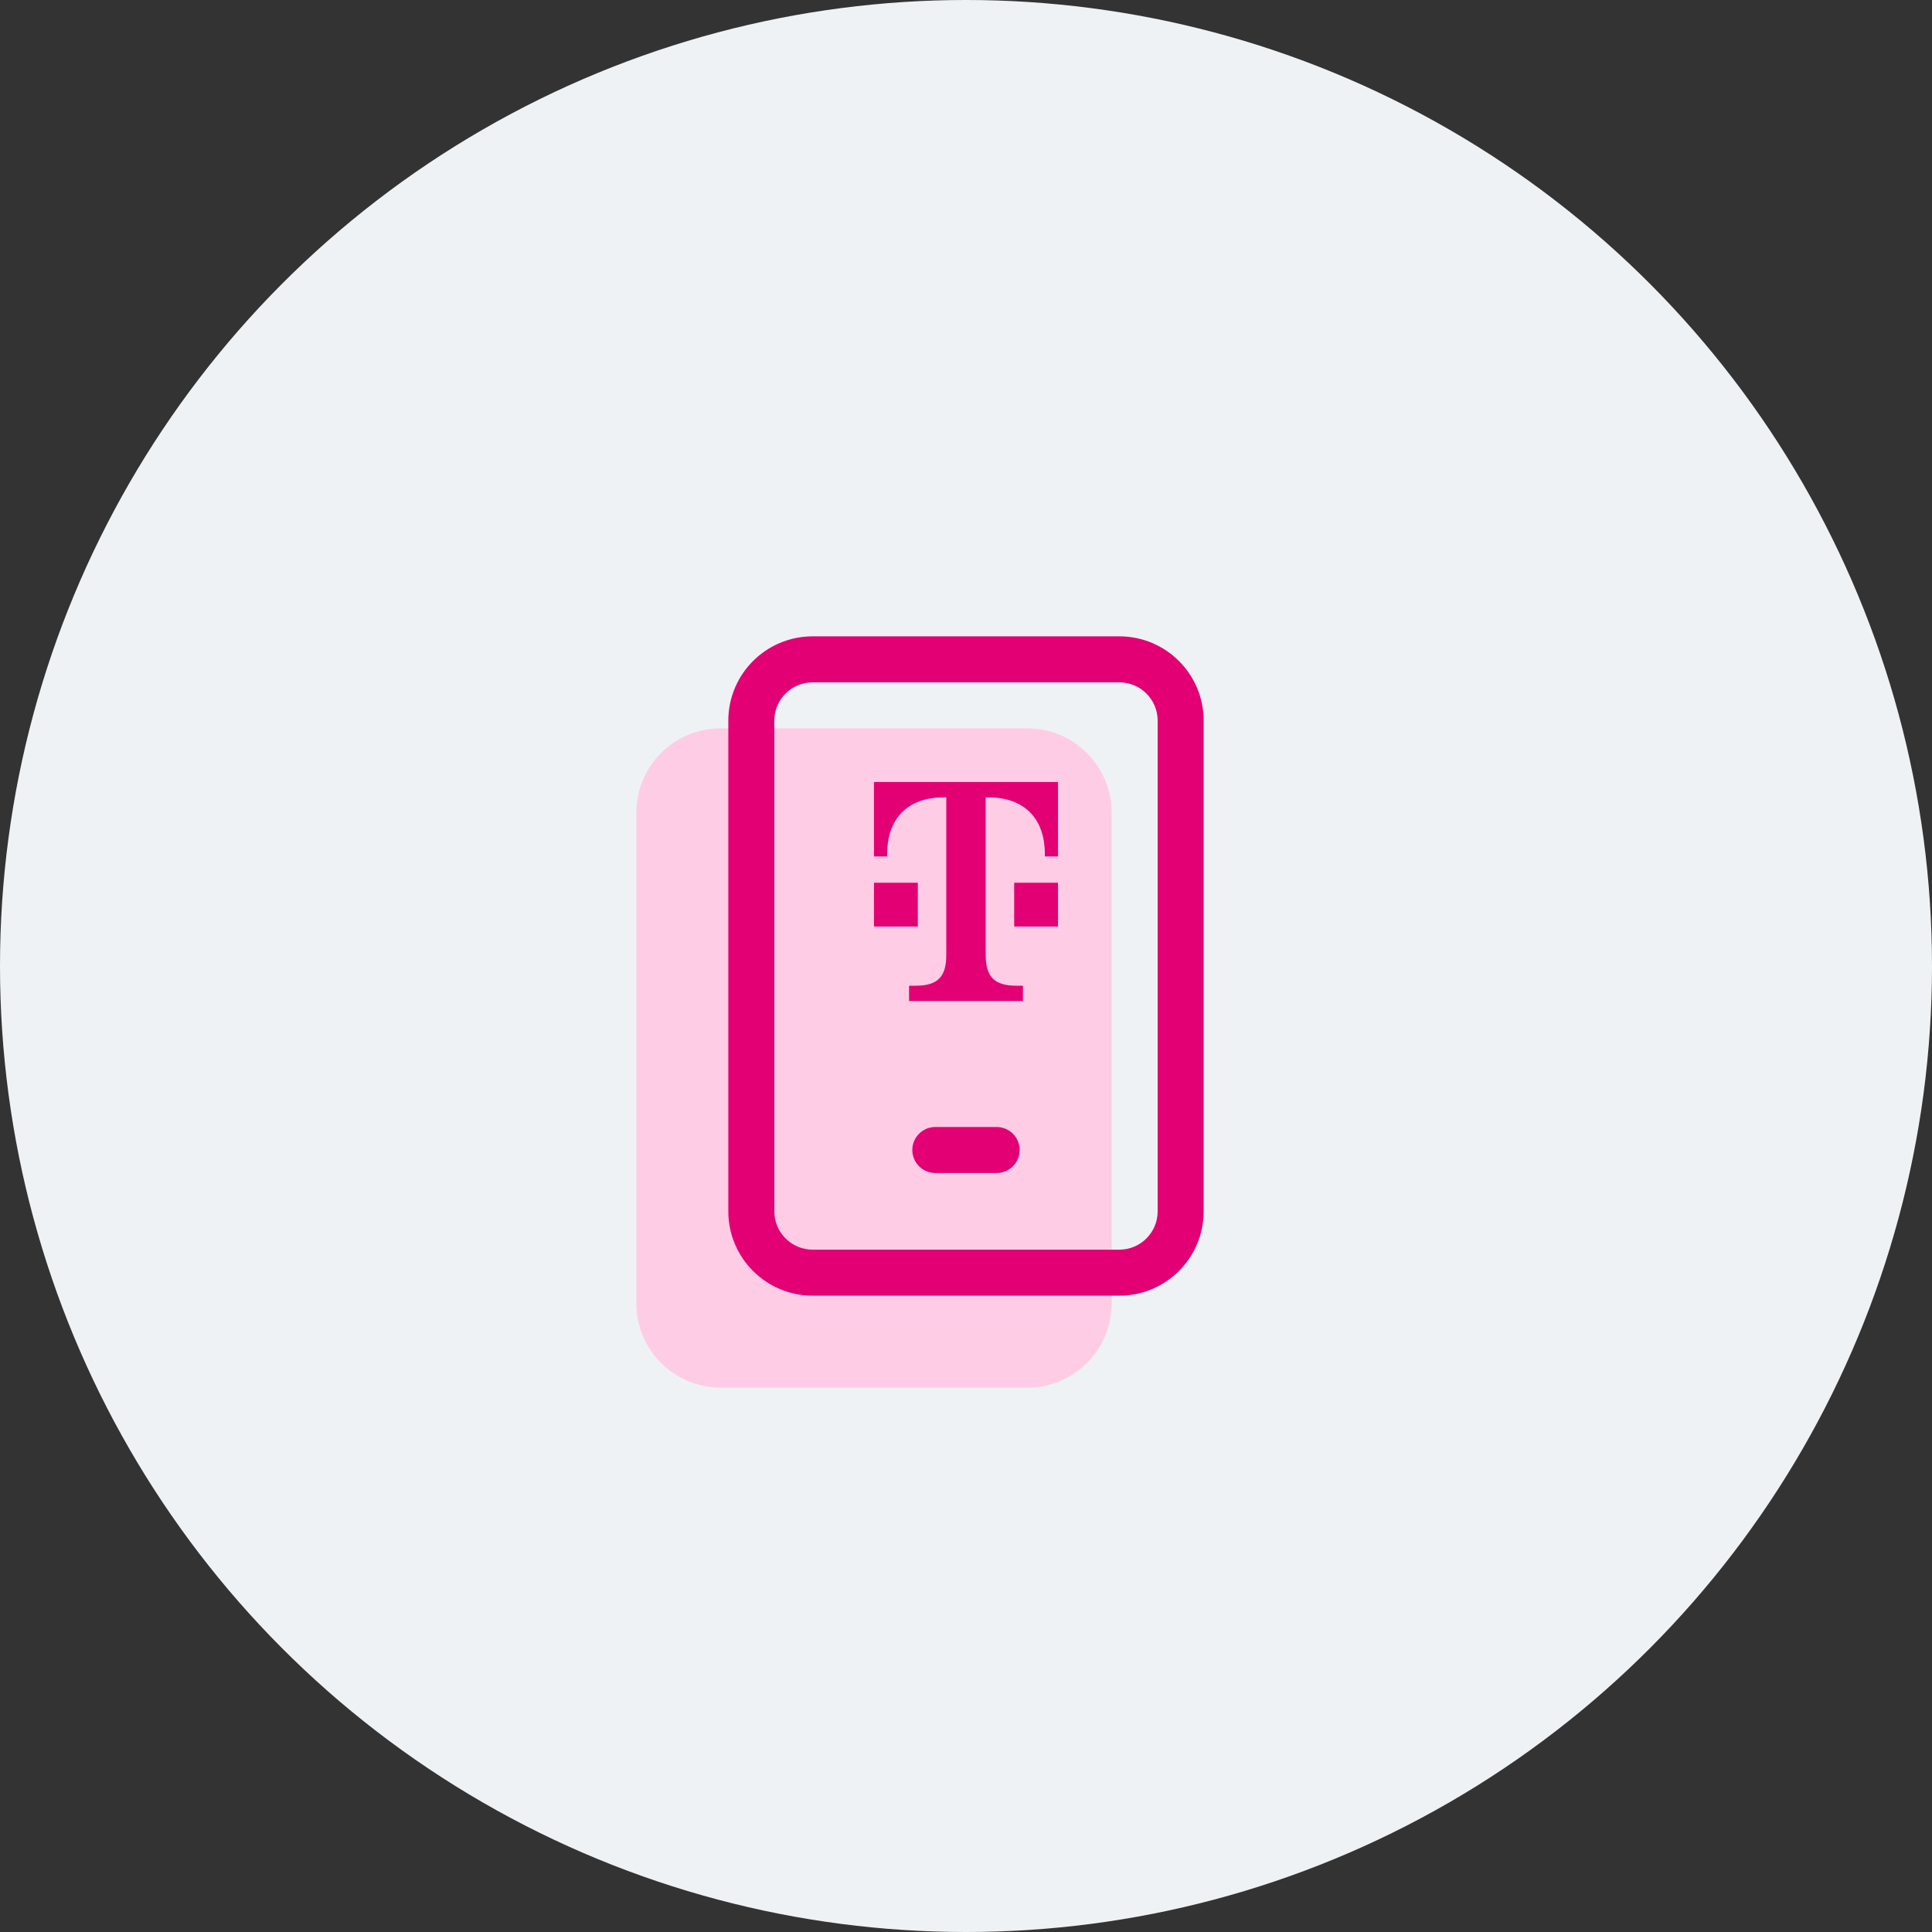 <svg width="84" height="84" viewBox="0 0 84 84" fill="none" xmlns="http://www.w3.org/2000/svg">
<rect x="0" y="0" width="84" height="84" fill="#333333" stroke="none"/>
<circle cx="42" cy="42" r="42" fill="#EFF2F4"/>
<path fill-rule="evenodd" clip-rule="evenodd" d="M31.333 31.667C29.308 31.667 27.667 33.308 27.667 35.333V56.667C27.667 58.692 29.308 60.333 31.333 60.333H44.667C46.692 60.333 48.333 58.692 48.333 56.667V35.333C48.333 33.308 46.692 31.667 44.667 31.667H31.333Z" fill="#FFCCE6"/>
<path fill-rule="evenodd" clip-rule="evenodd" d="M33.666 31.333C33.666 30.413 34.412 29.667 35.333 29.667H48.666C49.587 29.667 50.333 30.413 50.333 31.333V52.667C50.333 53.587 49.587 54.333 48.666 54.333H35.333C34.412 54.333 33.666 53.587 33.666 52.667V31.333ZM35.333 27.667C33.308 27.667 31.666 29.308 31.666 31.333V52.667C31.666 54.692 33.308 56.333 35.333 56.333H48.666C50.691 56.333 52.333 54.692 52.333 52.667V31.333C52.333 29.308 50.691 27.667 48.666 27.667H35.333ZM40.666 49C40.114 49 39.666 49.448 39.666 50C39.666 50.552 40.114 51 40.666 51H43.333C43.885 51 44.333 50.552 44.333 50C44.333 49.448 43.885 49 43.333 49H40.666ZM38 40.285H39.905V38.381H38V40.285ZM38 37.238V34H46V37.238H45.429V37.142C45.429 35.619 44.571 34.666 42.952 34.666H42.857V41.523C42.857 42.476 43.238 42.857 44.191 42.857H44.476V43.523H39.524V42.857H39.809C40.762 42.857 41.143 42.476 41.143 41.523V34.666H41.048C39.429 34.666 38.571 35.619 38.571 37.142V37.238H38ZM46 40.285H44.095V38.381H46V40.285Z" fill="#E20074"/>
</svg>
